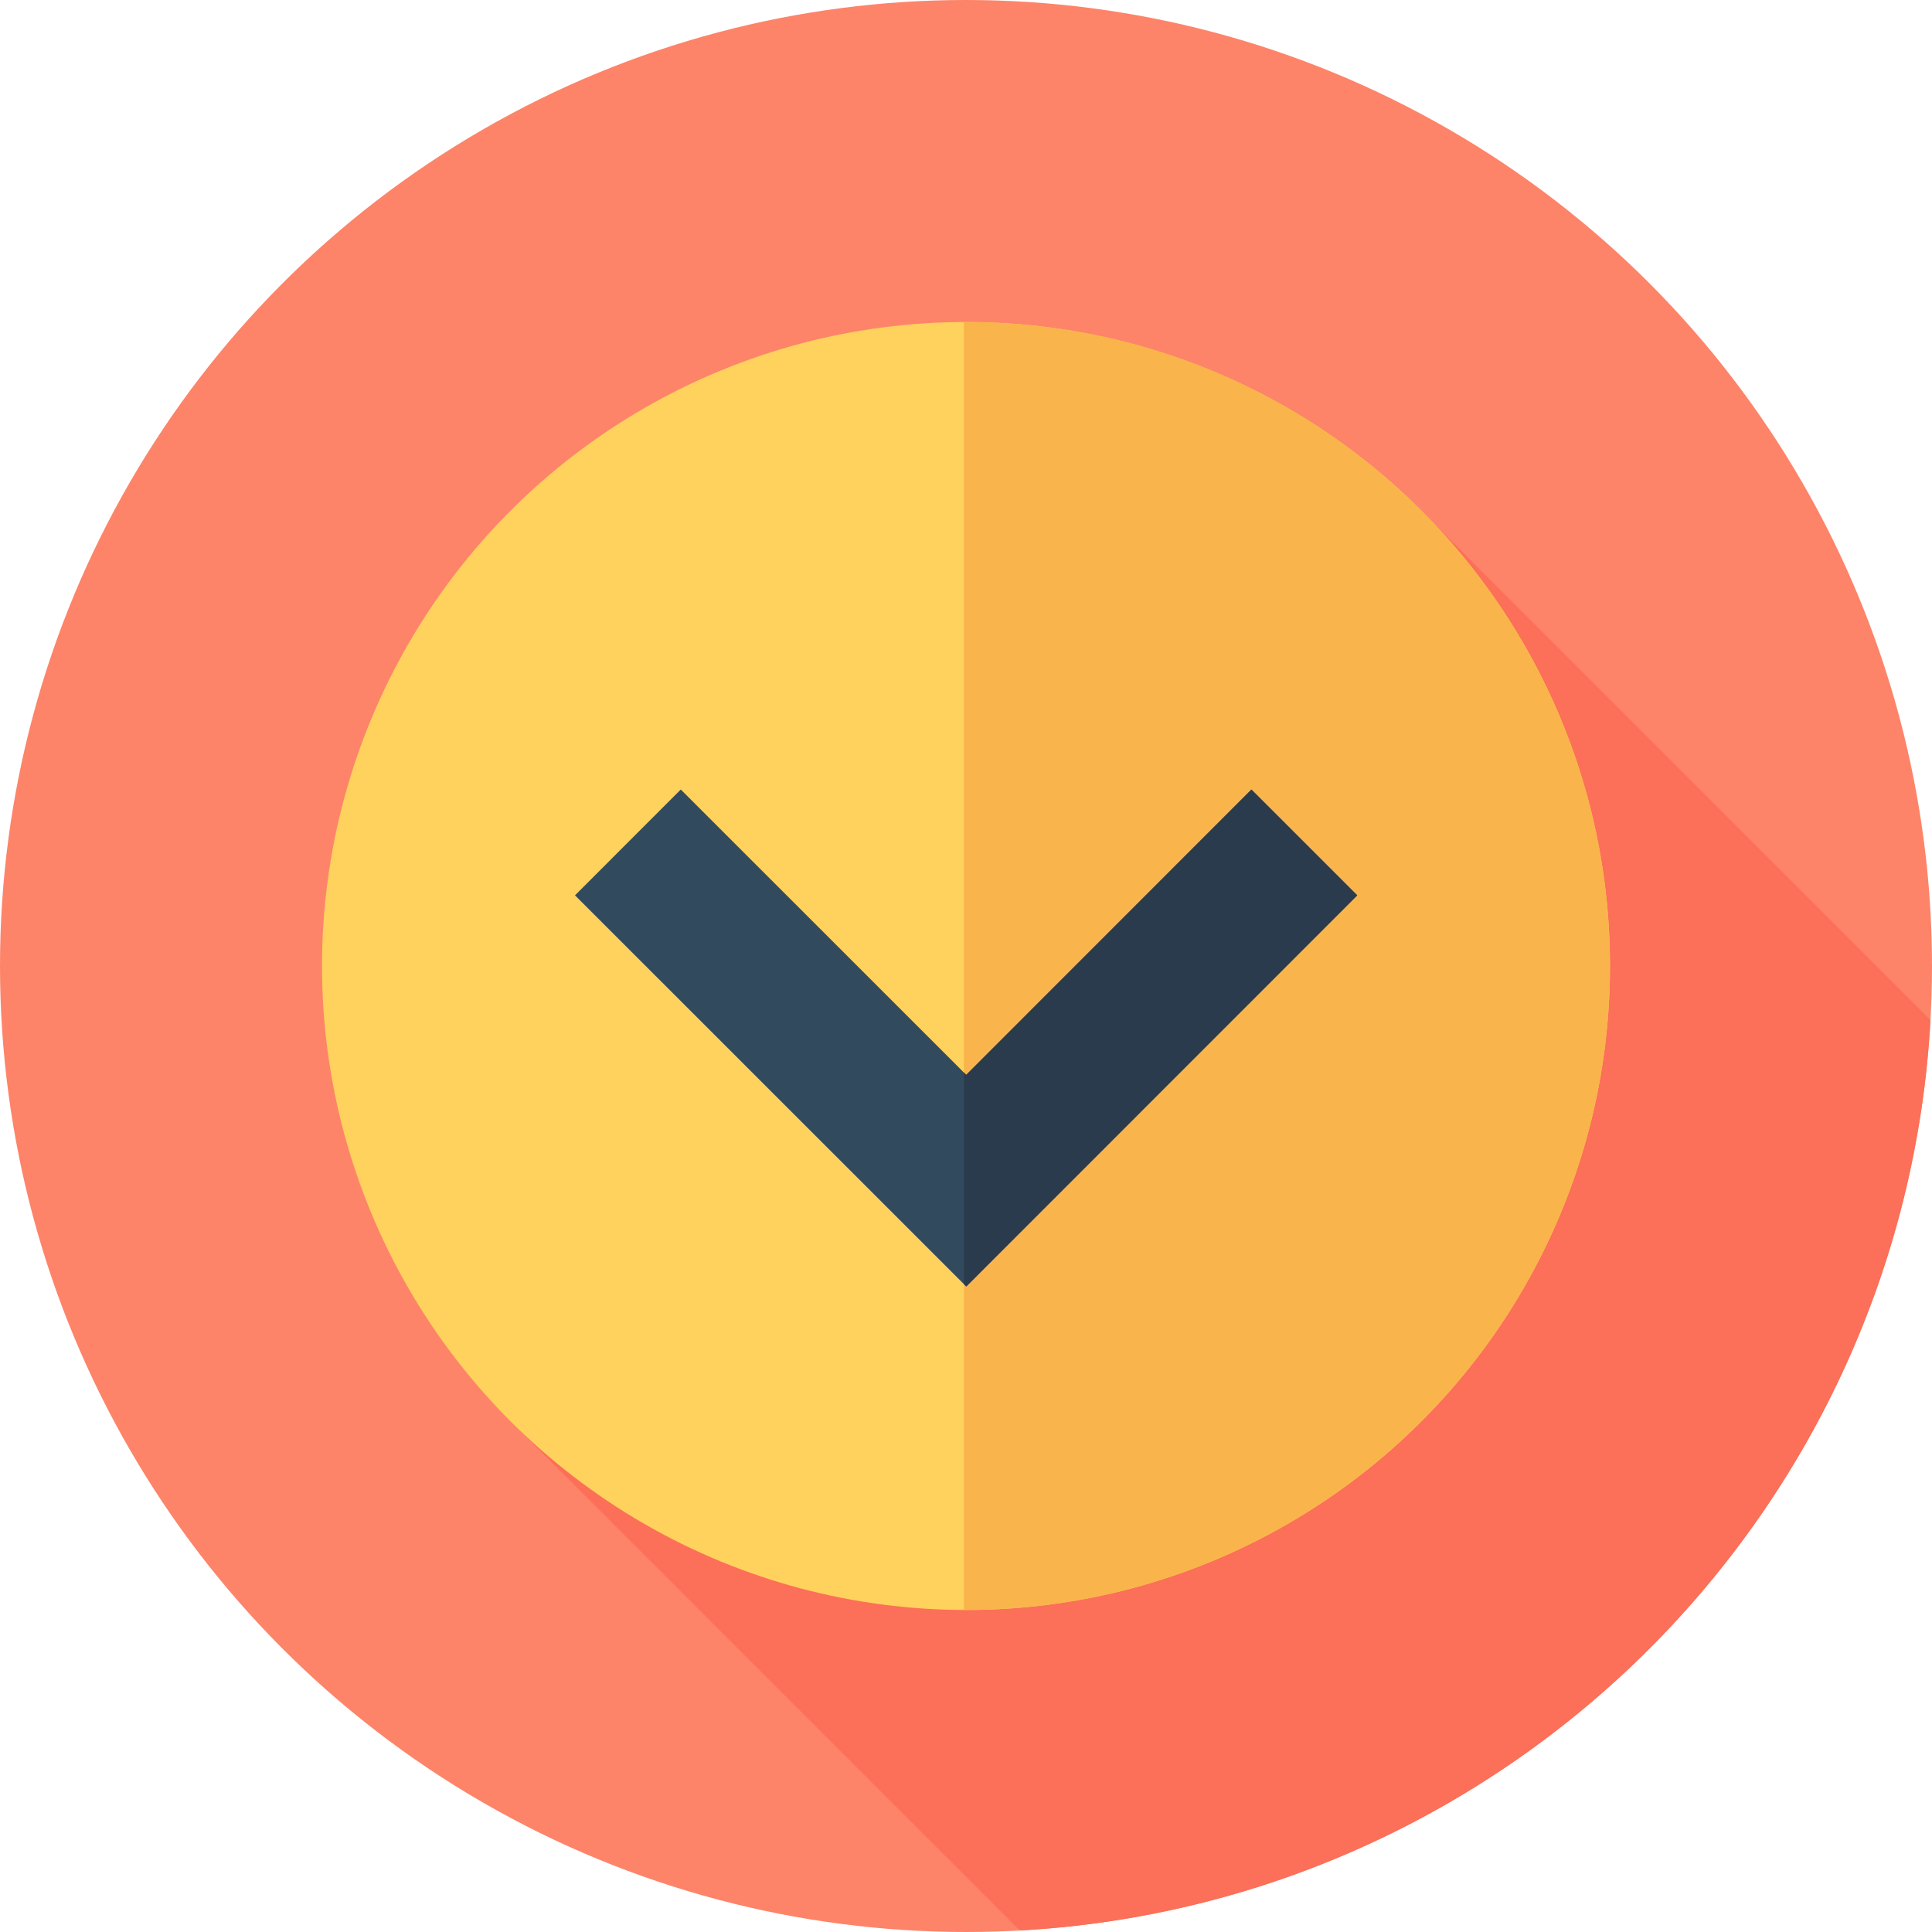 <?xml version="1.0" encoding="iso-8859-1"?>
<!-- Uploaded to: SVG Repo, www.svgrepo.com, Generator: SVG Repo Mixer Tools -->
<svg height="800px" width="800px" version="1.1" id="Layer_1" xmlns="http://www.w3.org/2000/svg" xmlns:xlink="http://www.w3.org/1999/xlink" 
	 viewBox="0 0 512 512" xml:space="preserve">
<circle style="fill:#FD8469;" cx="256" cy="256" r="256"/>
<path style="fill:#FC6F58;" d="M511.595,270.322L379.804,138.533l-133.573,128.96L136.483,377.816l133.782,133.782
	C400.272,504.454,504.423,400.32,511.595,270.322z"/>
<circle style="fill:#FFD15D;" cx="256" cy="256" r="170.667"/>
<path style="fill:#F9B54C;" d="M256,85.333c-0.191,0-0.383,0.007-0.574,0.007v341.318c0.191,0,0.383,0.007,0.574,0.007
	c94.256,0,170.667-76.41,170.667-170.667C426.667,161.744,350.256,85.333,256,85.333z"/>
<polygon style="fill:#324A5E;" points="256.067,340.926 152.383,237.273 180.415,209.232 256.059,284.851 331.642,209.242 
	359.684,237.275 "/>
<polygon style="fill:#2B3B4E;" points="359.684,237.275 331.642,209.242 256.059,284.851 255.426,284.219 255.426,340.285 
	256.067,340.926 "/>
</svg>